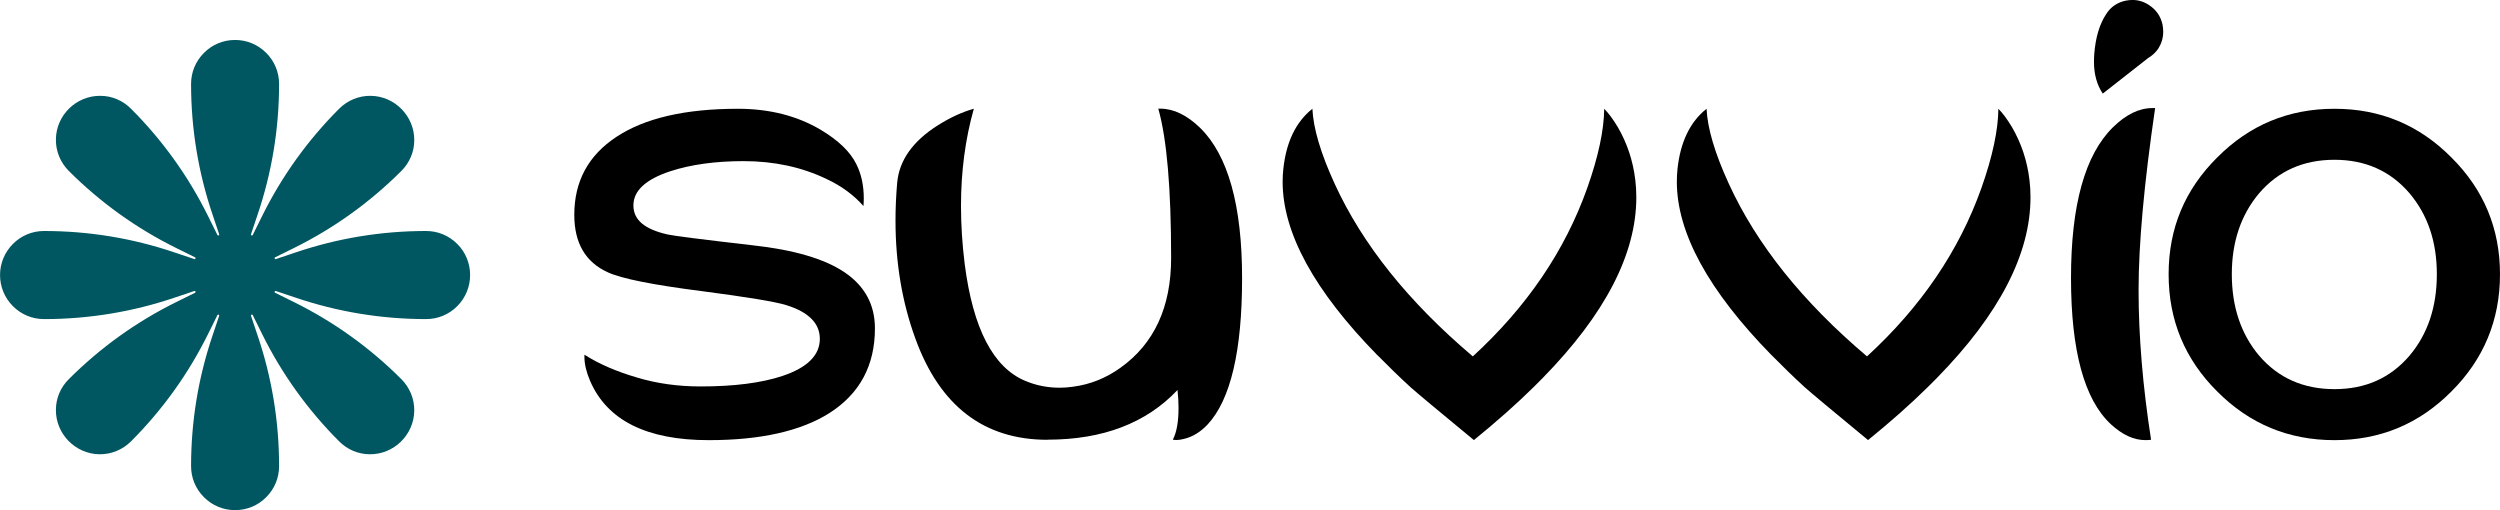 <?xml version="1.0" encoding="UTF-8"?> <svg xmlns="http://www.w3.org/2000/svg" id="Layer_2" data-name="Layer 2" viewBox="0 0 685.62 139.92"><defs><style> .cls-1 { fill: #005761; } </style></defs><g id="Layer_1-2" data-name="Layer 1"><g id="logotext"><path d="M225.03,35.57c4.88,2.9,8.15,6.05,9.82,9.45,1.36,2.72,2.04,5.84,2.04,9.36,0,.68-.03,1.39-.09,2.13-2.66-3.03-6.02-5.5-10.1-7.41-6.79-3.27-14.39-4.91-22.79-4.91-7.72,0-14.42,.93-20.1,2.78-6.73,2.22-10.1,5.34-10.1,9.36s3.12,6.55,9.36,7.97c1.61,.37,9.36,1.36,23.25,2.96,11.36,1.24,19.79,3.71,25.29,7.41,5.56,3.77,8.34,8.89,8.34,15.38,0,10.19-4.17,17.94-12.51,23.25-7.84,4.94-18.87,7.41-33.07,7.41-16.98,0-27.82-5.4-32.52-16.21-1.05-2.47-1.57-4.66-1.57-6.58v-.65c3.95,2.53,8.8,4.63,14.54,6.3,5.37,1.61,11.15,2.41,17.32,2.41,9.2,0,16.67-.96,22.42-2.87,6.85-2.28,10.28-5.68,10.28-10.19,0-4.26-3.09-7.35-9.26-9.26-3.03-.93-10.69-2.19-22.97-3.8-13.59-1.73-22.23-3.46-25.94-5.19-6.11-2.78-9.17-8.03-9.17-15.75,0-9.2,3.86-16.33,11.58-21.4,7.78-5.13,18.87-7.69,33.26-7.69,8.65,0,16.21,1.91,22.7,5.74Z"></path><path d="M287.28,120.61c-17.42,0-29.49-9.23-36.22-27.7-3.64-9.94-5.47-20.75-5.47-32.42,0-3.4,.15-6.86,.46-10.38,.56-6.11,4.23-11.33,11.02-15.66,3.4-2.16,6.73-3.71,10-4.63-2.35,8.34-3.52,17.23-3.52,26.68,0,5.13,.34,10.44,1.02,15.93,2.28,17.73,7.84,28.41,16.67,32.05,2.96,1.24,6.08,1.85,9.36,1.85,1.23,0,2.47-.09,3.71-.28,4.69-.62,9.02-2.35,12.97-5.19,9.26-6.61,13.9-16.64,13.9-30.11,0-19.02-1.17-32.67-3.52-40.95h.56c3.64,0,7.29,1.76,10.93,5.28,7.66,7.54,11.49,21.28,11.49,41.22s-3.15,33.32-9.45,40.11c-1.98,2.1-4.17,3.43-6.58,3.98-.74,.19-1.39,.28-1.95,.28-.37,0-.71-.03-1.02-.09,1.05-1.98,1.57-4.88,1.57-8.71,0-1.48-.09-3.12-.28-4.91-8.58,9.08-20.47,13.62-35.67,13.62Z"></path><path d="M377.79,97.46c-17.36-17.72-26.03-33.6-26.03-47.62,0-1.17,.06-2.35,.19-3.52,.8-7.41,3.46-12.91,7.97-16.49,.25,5.37,2.28,12.23,6.11,20.57,7.6,16.61,20.23,32.39,37.89,47.34,14.82-13.59,25.29-29,31.4-46.23,3.03-8.58,4.57-15.81,4.63-21.68,1.17,1.17,2.41,2.84,3.71,5,2.59,4.45,4.2,9.3,4.82,14.54,.19,1.54,.28,3.12,.28,4.72,0,15.56-8.55,32.08-25.66,49.56l-2.59,2.59c-4.57,4.51-10,9.33-16.3,14.45-9.82-8.09-15.62-12.94-17.42-14.54-3.09-2.84-6.08-5.74-8.99-8.71Z"></path><path d="M485.9,97.46c-17.36-17.72-26.03-33.6-26.03-47.62,0-1.17,.06-2.35,.18-3.52,.8-7.41,3.46-12.91,7.97-16.49,.25,5.37,2.28,12.23,6.11,20.57,7.6,16.61,20.23,32.39,37.89,47.34,14.82-13.59,25.29-29,31.4-46.23,3.03-8.58,4.57-15.81,4.63-21.68,1.17,1.17,2.41,2.84,3.71,5,2.59,4.45,4.2,9.3,4.82,14.54,.19,1.54,.28,3.12,.28,4.72,0,15.56-8.55,32.08-25.66,49.56l-2.59,2.59c-4.57,4.51-10,9.33-16.3,14.45-9.82-8.09-15.62-12.94-17.42-14.54-3.09-2.84-6.08-5.74-8.99-8.71Z"></path><path d="M567.97,76.24c0-20.01,3.83-33.78,11.49-41.32,3.58-3.52,7.19-5.28,10.84-5.28h.74c-3.03,20.69-4.54,37.33-4.54,49.93s1.14,26.34,3.43,41.04c-.5,.06-1.02,.09-1.58,.09-3.15,0-6.3-1.45-9.45-4.35-7.29-6.79-10.93-20.16-10.93-40.11Zm25.1-69.48c.12,.68,.19,1.33,.19,1.95,0,1.61-.43,3.12-1.3,4.54-.74,1.11-1.7,2.01-2.87,2.69l-12.41,9.73c-1.61-2.41-2.41-5.31-2.41-8.71,0-.74,.03-1.51,.09-2.32,.37-4.45,1.45-8.03,3.24-10.75,1.24-1.98,3.03-3.21,5.37-3.71,.62-.12,1.24-.19,1.85-.19,1.6,0,3.12,.46,4.54,1.39,1.98,1.3,3.21,3.09,3.71,5.37Z"></path><path d="M640.23,120.71c-12.6,0-23.31-4.45-32.15-13.34-8.89-8.83-13.34-19.55-13.34-32.15s4.45-23.22,13.34-32.05c8.83-8.89,19.55-13.34,32.15-13.34s23.22,4.45,32.05,13.34c8.89,8.83,13.34,19.52,13.34,32.05s-4.45,23.31-13.34,32.15c-8.83,8.89-19.52,13.34-32.05,13.34Zm0-76.89c-8.52,0-15.41,3.06-20.66,9.17-5,5.93-7.5,13.34-7.5,22.23s2.5,16.4,7.5,22.33c5.25,6.11,12.13,9.17,20.66,9.17s15.32-3.06,20.57-9.17c5-5.93,7.5-13.37,7.5-22.33s-2.5-16.3-7.5-22.23c-5.25-6.11-12.11-9.17-20.57-9.17Z"></path></g><g id="logomark"><path class="cls-1" d="M125.39,66.89c-2.29-2.29-5.3-3.54-8.53-3.54-12.21,0-24.25,1.97-35.82,5.89l-5.38,1.81c-.32,.11-.51-.35-.21-.48l5.12-2.53c10.95-5.41,20.87-12.53,29.5-21.16,2.27-2.27,3.52-5.22,3.54-8.37,.08-6.61-5.3-12.13-11.91-12.23-3.28-.05-6.37,1.23-8.69,3.54-8.64,8.64-15.75,18.55-21.16,29.5l-2.53,5.12c-.16,.29-.59,.11-.48-.21l1.81-5.38c3.92-11.57,5.89-23.61,5.89-35.82,0-3.22-1.25-6.26-3.54-8.53-2.29-2.29-5.3-3.54-8.53-3.54s-6.26,1.25-8.53,3.54c-2.29,2.29-3.54,5.3-3.54,8.53,0,12.21,1.97,24.25,5.89,35.82l1.81,5.38c.11,.32-.35,.51-.48,.21l-2.53-5.12c-5.41-10.95-12.53-20.87-21.16-29.5l-.37,.37,.37-.37c-2.27-2.27-5.22-3.52-8.37-3.54-6.64-.08-12.15,5.3-12.23,11.91-.05,3.28,1.23,6.37,3.54,8.69,8.64,8.64,18.55,15.75,29.5,21.16l5.12,2.53c.29,.16,.11,.59-.21,.48l-5.38-1.81c-11.57-3.92-23.61-5.89-35.82-5.89-3.22,0-6.26,1.25-8.53,3.54-4.72,4.72-4.72,12.37,0,17.08,2.29,2.29,5.3,3.54,8.53,3.54,12.21,0,24.25-1.97,35.82-5.89l5.38-1.81c.32-.11,.51,.35,.21,.48l-5.12,2.53c-10.95,5.41-20.87,12.53-29.5,21.16-2.27,2.27-3.52,5.22-3.54,8.37-.08,6.61,5.3,12.13,11.91,12.23,3.28,.05,6.37-1.23,8.69-3.54,8.64-8.64,15.75-18.55,21.16-29.5l2.53-5.12c.16-.29,.59-.11,.48,.21l-1.81,5.38c-3.92,11.57-5.89,23.61-5.89,35.82,0,3.22,1.25,6.26,3.54,8.53,2.29,2.29,5.3,3.54,8.53,3.54s6.26-1.25,8.53-3.54c2.29-2.29,3.54-5.3,3.54-8.53,0-12.21-1.97-24.25-5.89-35.82l-1.81-5.38c-.11-.32,.35-.51,.48-.21l2.53,5.12c5.41,10.95,12.53,20.87,21.16,29.5l.37-.37-.37,.37c2.27,2.27,5.22,3.52,8.37,3.54,6.61,.08,12.13-5.3,12.23-11.91,.05-3.28-1.23-6.37-3.54-8.69-8.64-8.64-18.55-15.75-29.5-21.16l-5.12-2.53c-.29-.16-.11-.59,.21-.48l5.38,1.81c11.57,3.92,23.61,5.89,35.82,5.89,3.22,0,6.26-1.25,8.53-3.54,4.72-4.72,4.72-12.39,0-17.08h0Z"></path></g></g></svg> 